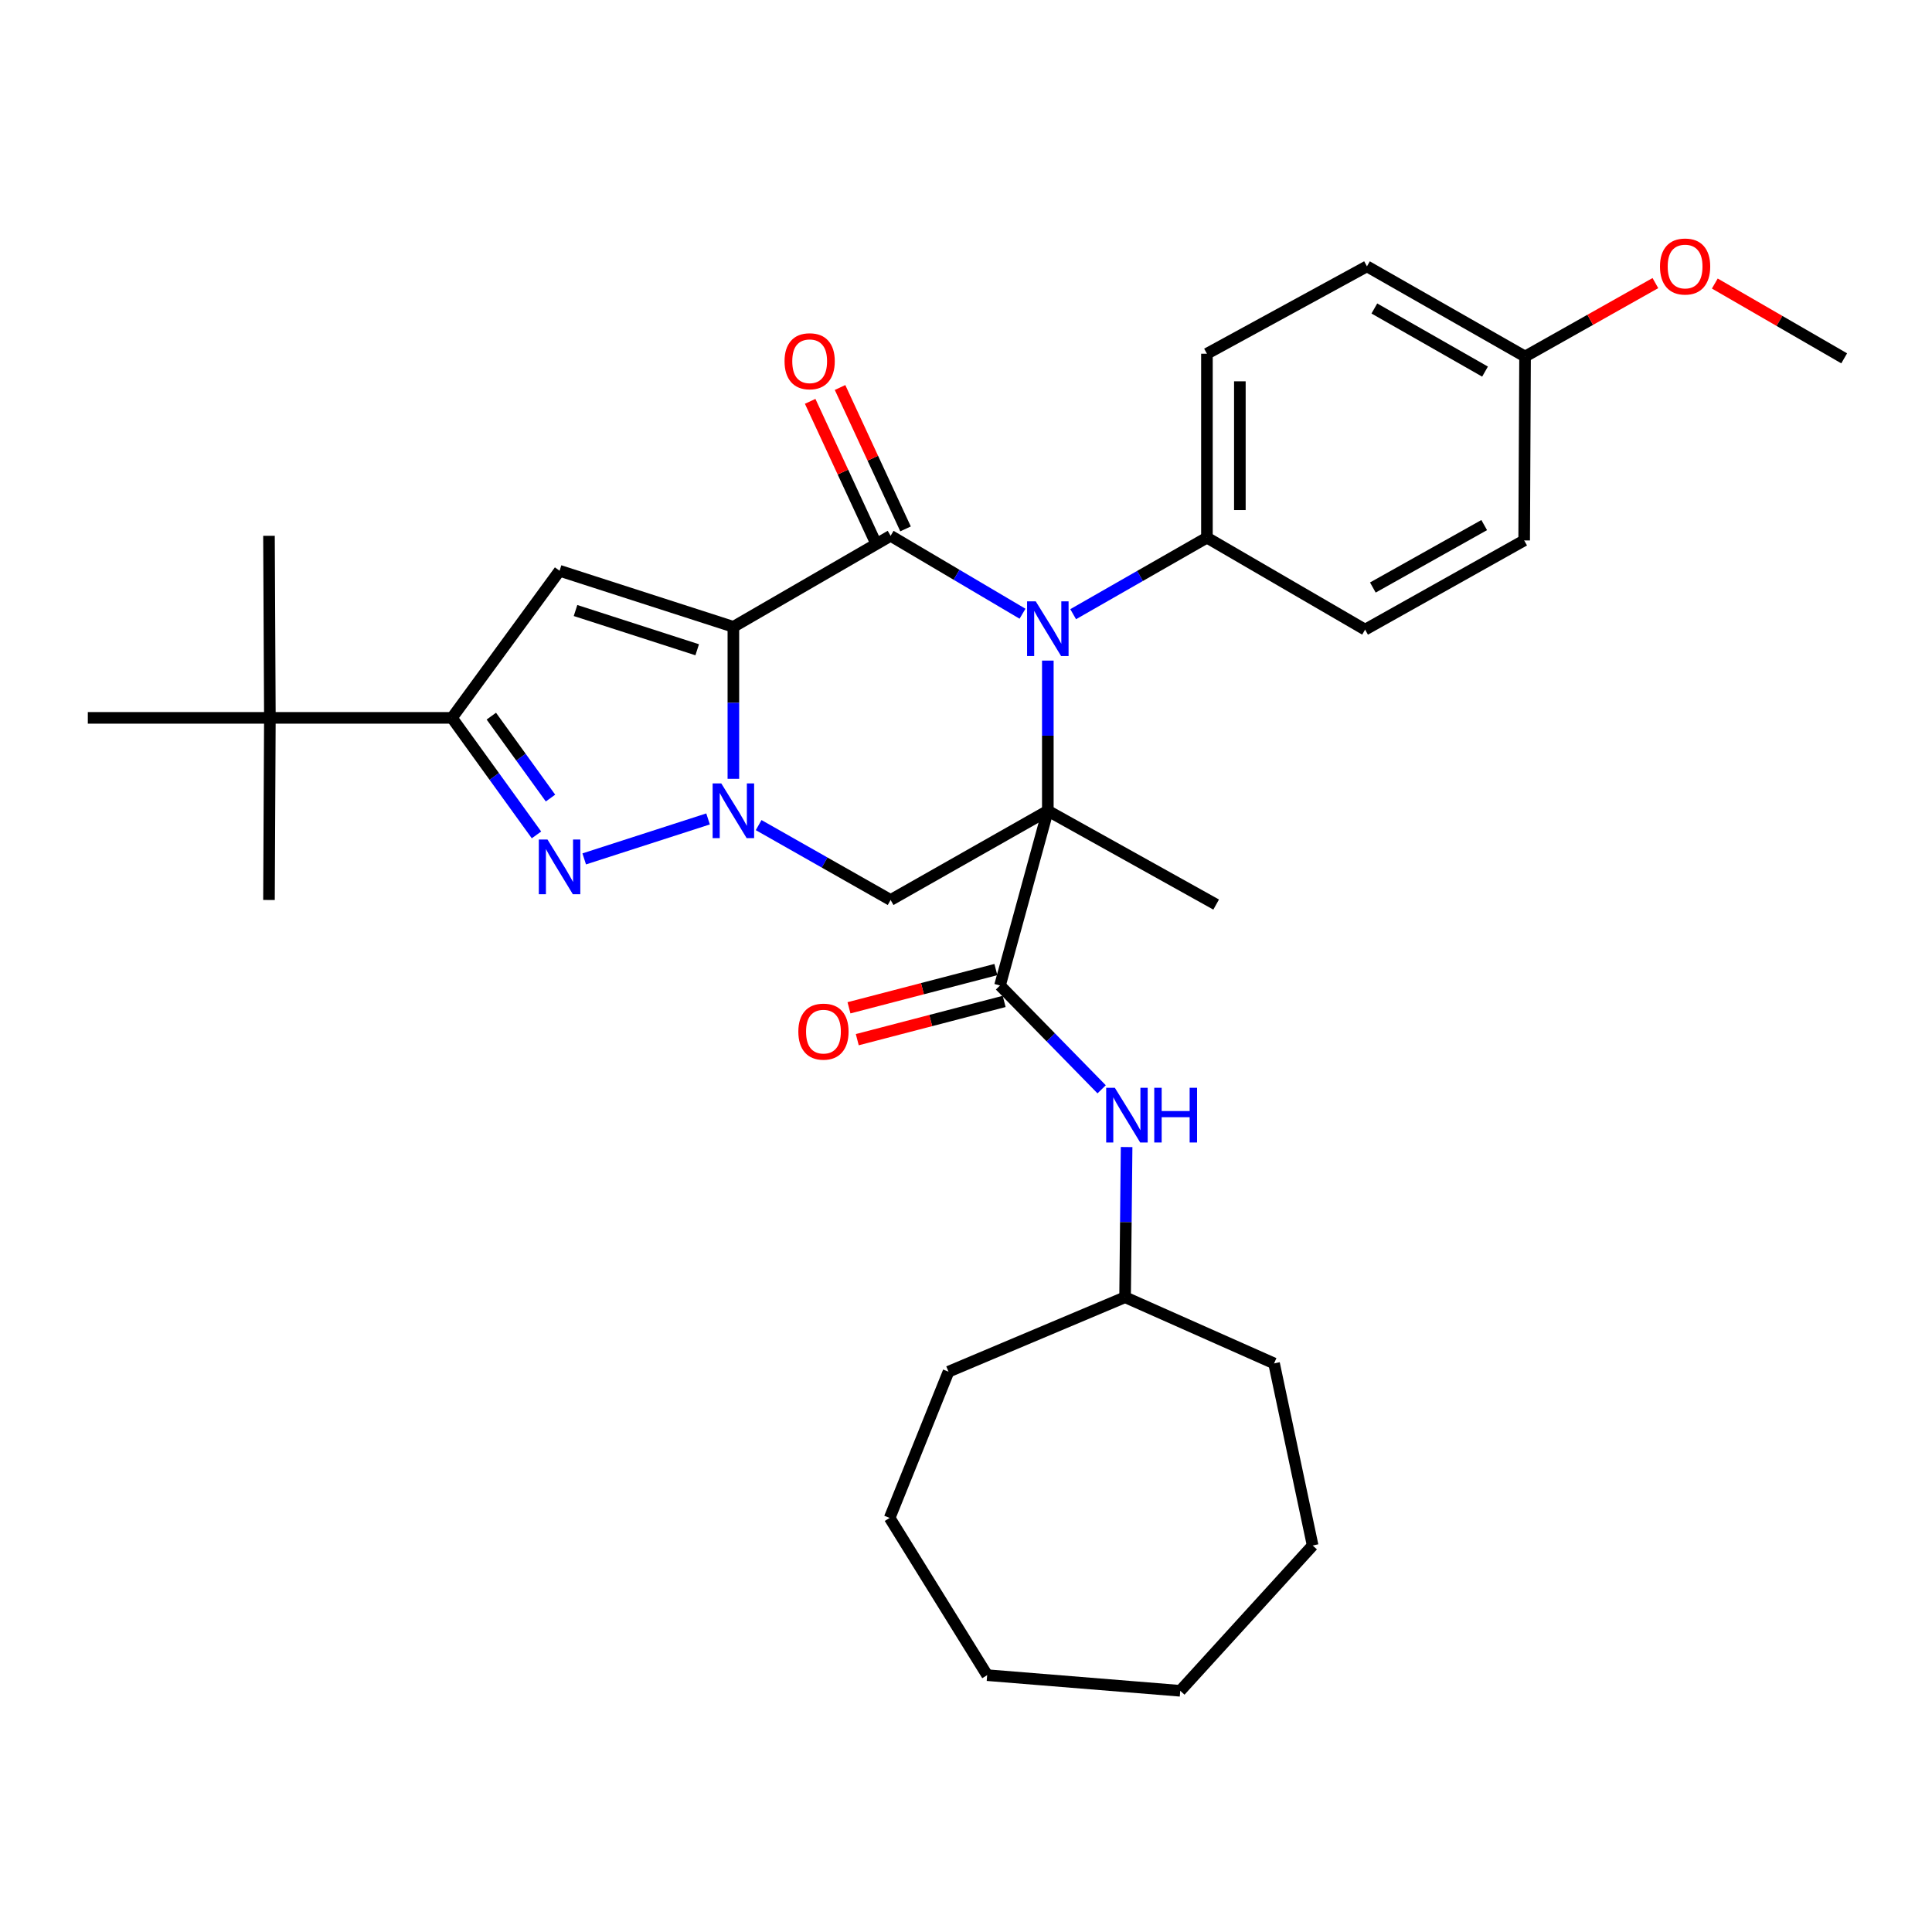 <?xml version='1.0' encoding='iso-8859-1'?>
<svg version='1.1' baseProfile='full'
              xmlns='http://www.w3.org/2000/svg'
                      xmlns:rdkit='http://www.rdkit.org/xml'
                      xmlns:xlink='http://www.w3.org/1999/xlink'
                  xml:space='preserve'
width='1000px' height='1000px' viewBox='0 0 1000 1000'>
<!-- END OF HEADER -->
<rect style='opacity:1.0;fill:#FFFFFF;stroke:none' width='1000' height='1000' x='0' y='0'> </rect>
<path class='bond-1' d='M 379.593,324.45 L 379.593,363.781' style='fill:none;fill-rule:evenodd;stroke:#000000;stroke-width:6px;stroke-linecap:butt;stroke-linejoin:miter;stroke-opacity:1' />
<path class='bond-1' d='M 379.593,363.781 L 379.593,403.111' style='fill:none;fill-rule:evenodd;stroke:#0000FF;stroke-width:6px;stroke-linecap:butt;stroke-linejoin:miter;stroke-opacity:1' />
<path class='bond-2' d='M 379.593,324.45 L 460.979,277.333' style='fill:none;fill-rule:evenodd;stroke:#000000;stroke-width:6px;stroke-linecap:butt;stroke-linejoin:miter;stroke-opacity:1' />
<path class='bond-5' d='M 379.593,324.45 L 289.629,295.428' style='fill:none;fill-rule:evenodd;stroke:#000000;stroke-width:6px;stroke-linecap:butt;stroke-linejoin:miter;stroke-opacity:1' />
<path class='bond-5' d='M 360.866,336.318 L 297.891,316.002' style='fill:none;fill-rule:evenodd;stroke:#000000;stroke-width:6px;stroke-linecap:butt;stroke-linejoin:miter;stroke-opacity:1' />
<path class='bond-0' d='M 542.354,419.651 L 542.354,380.787' style='fill:none;fill-rule:evenodd;stroke:#000000;stroke-width:6px;stroke-linecap:butt;stroke-linejoin:miter;stroke-opacity:1' />
<path class='bond-0' d='M 542.354,380.787 L 542.354,341.923' style='fill:none;fill-rule:evenodd;stroke:#0000FF;stroke-width:6px;stroke-linecap:butt;stroke-linejoin:miter;stroke-opacity:1' />
<path class='bond-7' d='M 542.354,419.651 L 517.603,510.088' style='fill:none;fill-rule:evenodd;stroke:#000000;stroke-width:6px;stroke-linecap:butt;stroke-linejoin:miter;stroke-opacity:1' />
<path class='bond-14' d='M 542.354,419.651 L 629.478,468.198' style='fill:none;fill-rule:evenodd;stroke:#000000;stroke-width:6px;stroke-linecap:butt;stroke-linejoin:miter;stroke-opacity:1' />
<path class='bond-33' d='M 542.354,419.651 L 460.979,465.831' style='fill:none;fill-rule:evenodd;stroke:#000000;stroke-width:6px;stroke-linecap:butt;stroke-linejoin:miter;stroke-opacity:1' />
<path class='bond-4' d='M 366.49,423.879 L 302.388,444.565' style='fill:none;fill-rule:evenodd;stroke:#0000FF;stroke-width:6px;stroke-linecap:butt;stroke-linejoin:miter;stroke-opacity:1' />
<path class='bond-6' d='M 392.673,427.072 L 426.826,446.451' style='fill:none;fill-rule:evenodd;stroke:#0000FF;stroke-width:6px;stroke-linecap:butt;stroke-linejoin:miter;stroke-opacity:1' />
<path class='bond-6' d='M 426.826,446.451 L 460.979,465.831' style='fill:none;fill-rule:evenodd;stroke:#000000;stroke-width:6px;stroke-linecap:butt;stroke-linejoin:miter;stroke-opacity:1' />
<path class='bond-3' d='M 460.979,277.333 L 495.115,297.5' style='fill:none;fill-rule:evenodd;stroke:#000000;stroke-width:6px;stroke-linecap:butt;stroke-linejoin:miter;stroke-opacity:1' />
<path class='bond-3' d='M 495.115,297.5 L 529.252,317.666' style='fill:none;fill-rule:evenodd;stroke:#0000FF;stroke-width:6px;stroke-linecap:butt;stroke-linejoin:miter;stroke-opacity:1' />
<path class='bond-11' d='M 468.711,273.751 L 451.758,237.158' style='fill:none;fill-rule:evenodd;stroke:#000000;stroke-width:6px;stroke-linecap:butt;stroke-linejoin:miter;stroke-opacity:1' />
<path class='bond-11' d='M 451.758,237.158 L 434.804,200.565' style='fill:none;fill-rule:evenodd;stroke:#FF0000;stroke-width:6px;stroke-linecap:butt;stroke-linejoin:miter;stroke-opacity:1' />
<path class='bond-11' d='M 453.246,280.916 L 436.293,244.323' style='fill:none;fill-rule:evenodd;stroke:#000000;stroke-width:6px;stroke-linecap:butt;stroke-linejoin:miter;stroke-opacity:1' />
<path class='bond-11' d='M 436.293,244.323 L 419.339,207.73' style='fill:none;fill-rule:evenodd;stroke:#FF0000;stroke-width:6px;stroke-linecap:butt;stroke-linejoin:miter;stroke-opacity:1' />
<path class='bond-10' d='M 555.466,317.905 L 590.086,298.097' style='fill:none;fill-rule:evenodd;stroke:#0000FF;stroke-width:6px;stroke-linecap:butt;stroke-linejoin:miter;stroke-opacity:1' />
<path class='bond-10' d='M 590.086,298.097 L 624.706,278.289' style='fill:none;fill-rule:evenodd;stroke:#000000;stroke-width:6px;stroke-linecap:butt;stroke-linejoin:miter;stroke-opacity:1' />
<path class='bond-32' d='M 277.685,432.144 L 255.809,401.856' style='fill:none;fill-rule:evenodd;stroke:#0000FF;stroke-width:6px;stroke-linecap:butt;stroke-linejoin:miter;stroke-opacity:1' />
<path class='bond-32' d='M 255.809,401.856 L 233.933,371.568' style='fill:none;fill-rule:evenodd;stroke:#000000;stroke-width:6px;stroke-linecap:butt;stroke-linejoin:miter;stroke-opacity:1' />
<path class='bond-32' d='M 284.939,413.078 L 269.626,391.877' style='fill:none;fill-rule:evenodd;stroke:#0000FF;stroke-width:6px;stroke-linecap:butt;stroke-linejoin:miter;stroke-opacity:1' />
<path class='bond-32' d='M 269.626,391.877 L 254.313,370.675' style='fill:none;fill-rule:evenodd;stroke:#000000;stroke-width:6px;stroke-linecap:butt;stroke-linejoin:miter;stroke-opacity:1' />
<path class='bond-8' d='M 289.629,295.428 L 233.933,371.568' style='fill:none;fill-rule:evenodd;stroke:#000000;stroke-width:6px;stroke-linecap:butt;stroke-linejoin:miter;stroke-opacity:1' />
<path class='bond-9' d='M 517.603,510.088 L 543.906,536.957' style='fill:none;fill-rule:evenodd;stroke:#000000;stroke-width:6px;stroke-linecap:butt;stroke-linejoin:miter;stroke-opacity:1' />
<path class='bond-9' d='M 543.906,536.957 L 570.21,563.826' style='fill:none;fill-rule:evenodd;stroke:#0000FF;stroke-width:6px;stroke-linecap:butt;stroke-linejoin:miter;stroke-opacity:1' />
<path class='bond-13' d='M 515.455,501.841 L 477.443,511.739' style='fill:none;fill-rule:evenodd;stroke:#000000;stroke-width:6px;stroke-linecap:butt;stroke-linejoin:miter;stroke-opacity:1' />
<path class='bond-13' d='M 477.443,511.739 L 439.432,521.637' style='fill:none;fill-rule:evenodd;stroke:#FF0000;stroke-width:6px;stroke-linecap:butt;stroke-linejoin:miter;stroke-opacity:1' />
<path class='bond-13' d='M 519.75,518.335 L 481.738,528.233' style='fill:none;fill-rule:evenodd;stroke:#000000;stroke-width:6px;stroke-linecap:butt;stroke-linejoin:miter;stroke-opacity:1' />
<path class='bond-13' d='M 481.738,528.233 L 443.726,538.131' style='fill:none;fill-rule:evenodd;stroke:#FF0000;stroke-width:6px;stroke-linecap:butt;stroke-linejoin:miter;stroke-opacity:1' />
<path class='bond-12' d='M 233.933,371.568 L 139.689,371.568' style='fill:none;fill-rule:evenodd;stroke:#000000;stroke-width:6px;stroke-linecap:butt;stroke-linejoin:miter;stroke-opacity:1' />
<path class='bond-18' d='M 583.13,593.711 L 582.736,632.575' style='fill:none;fill-rule:evenodd;stroke:#0000FF;stroke-width:6px;stroke-linecap:butt;stroke-linejoin:miter;stroke-opacity:1' />
<path class='bond-18' d='M 582.736,632.575 L 582.342,671.439' style='fill:none;fill-rule:evenodd;stroke:#000000;stroke-width:6px;stroke-linecap:butt;stroke-linejoin:miter;stroke-opacity:1' />
<path class='bond-15' d='M 624.706,278.289 L 624.706,183.089' style='fill:none;fill-rule:evenodd;stroke:#000000;stroke-width:6px;stroke-linecap:butt;stroke-linejoin:miter;stroke-opacity:1' />
<path class='bond-15' d='M 641.75,264.009 L 641.75,197.369' style='fill:none;fill-rule:evenodd;stroke:#000000;stroke-width:6px;stroke-linecap:butt;stroke-linejoin:miter;stroke-opacity:1' />
<path class='bond-16' d='M 624.706,278.289 L 706.574,325.89' style='fill:none;fill-rule:evenodd;stroke:#000000;stroke-width:6px;stroke-linecap:butt;stroke-linejoin:miter;stroke-opacity:1' />
<path class='bond-22' d='M 139.689,371.568 L 139.225,465.831' style='fill:none;fill-rule:evenodd;stroke:#000000;stroke-width:6px;stroke-linecap:butt;stroke-linejoin:miter;stroke-opacity:1' />
<path class='bond-23' d='M 139.689,371.568 L 45.455,371.568' style='fill:none;fill-rule:evenodd;stroke:#000000;stroke-width:6px;stroke-linecap:butt;stroke-linejoin:miter;stroke-opacity:1' />
<path class='bond-24' d='M 139.689,371.568 L 139.225,277.333' style='fill:none;fill-rule:evenodd;stroke:#000000;stroke-width:6px;stroke-linecap:butt;stroke-linejoin:miter;stroke-opacity:1' />
<path class='bond-20' d='M 624.706,183.089 L 707.53,137.866' style='fill:none;fill-rule:evenodd;stroke:#000000;stroke-width:6px;stroke-linecap:butt;stroke-linejoin:miter;stroke-opacity:1' />
<path class='bond-19' d='M 706.574,325.89 L 788.906,279.719' style='fill:none;fill-rule:evenodd;stroke:#000000;stroke-width:6px;stroke-linecap:butt;stroke-linejoin:miter;stroke-opacity:1' />
<path class='bond-19' d='M 710.587,304.098 L 768.219,271.779' style='fill:none;fill-rule:evenodd;stroke:#000000;stroke-width:6px;stroke-linecap:butt;stroke-linejoin:miter;stroke-opacity:1' />
<path class='bond-17' d='M 789.37,184.538 L 788.906,279.719' style='fill:none;fill-rule:evenodd;stroke:#000000;stroke-width:6px;stroke-linecap:butt;stroke-linejoin:miter;stroke-opacity:1' />
<path class='bond-21' d='M 789.37,184.538 L 823.098,165.534' style='fill:none;fill-rule:evenodd;stroke:#000000;stroke-width:6px;stroke-linecap:butt;stroke-linejoin:miter;stroke-opacity:1' />
<path class='bond-21' d='M 823.098,165.534 L 856.827,146.53' style='fill:none;fill-rule:evenodd;stroke:#FF0000;stroke-width:6px;stroke-linecap:butt;stroke-linejoin:miter;stroke-opacity:1' />
<path class='bond-34' d='M 789.37,184.538 L 707.53,137.866' style='fill:none;fill-rule:evenodd;stroke:#000000;stroke-width:6px;stroke-linecap:butt;stroke-linejoin:miter;stroke-opacity:1' />
<path class='bond-34' d='M 768.65,192.343 L 711.363,159.672' style='fill:none;fill-rule:evenodd;stroke:#000000;stroke-width:6px;stroke-linecap:butt;stroke-linejoin:miter;stroke-opacity:1' />
<path class='bond-26' d='M 582.342,671.439 L 659.456,705.697' style='fill:none;fill-rule:evenodd;stroke:#000000;stroke-width:6px;stroke-linecap:butt;stroke-linejoin:miter;stroke-opacity:1' />
<path class='bond-27' d='M 582.342,671.439 L 490.948,709.986' style='fill:none;fill-rule:evenodd;stroke:#000000;stroke-width:6px;stroke-linecap:butt;stroke-linejoin:miter;stroke-opacity:1' />
<path class='bond-25' d='M 887.582,146.757 L 921.064,166.116' style='fill:none;fill-rule:evenodd;stroke:#FF0000;stroke-width:6px;stroke-linecap:butt;stroke-linejoin:miter;stroke-opacity:1' />
<path class='bond-25' d='M 921.064,166.116 L 954.545,185.475' style='fill:none;fill-rule:evenodd;stroke:#000000;stroke-width:6px;stroke-linecap:butt;stroke-linejoin:miter;stroke-opacity:1' />
<path class='bond-29' d='M 659.456,705.697 L 679.426,799.941' style='fill:none;fill-rule:evenodd;stroke:#000000;stroke-width:6px;stroke-linecap:butt;stroke-linejoin:miter;stroke-opacity:1' />
<path class='bond-28' d='M 490.948,709.986 L 460.486,785.671' style='fill:none;fill-rule:evenodd;stroke:#000000;stroke-width:6px;stroke-linecap:butt;stroke-linejoin:miter;stroke-opacity:1' />
<path class='bond-31' d='M 460.486,785.671 L 510.956,867.057' style='fill:none;fill-rule:evenodd;stroke:#000000;stroke-width:6px;stroke-linecap:butt;stroke-linejoin:miter;stroke-opacity:1' />
<path class='bond-30' d='M 679.426,799.941 L 610.89,875.153' style='fill:none;fill-rule:evenodd;stroke:#000000;stroke-width:6px;stroke-linecap:butt;stroke-linejoin:miter;stroke-opacity:1' />
<path class='bond-35' d='M 610.89,875.153 L 510.956,867.057' style='fill:none;fill-rule:evenodd;stroke:#000000;stroke-width:6px;stroke-linecap:butt;stroke-linejoin:miter;stroke-opacity:1' />
<path  class='atom-2' d='M 373.333 405.491
L 382.613 420.491
Q 383.533 421.971, 385.013 424.651
Q 386.493 427.331, 386.573 427.491
L 386.573 405.491
L 390.333 405.491
L 390.333 433.811
L 386.453 433.811
L 376.493 417.411
Q 375.333 415.491, 374.093 413.291
Q 372.893 411.091, 372.533 410.411
L 372.533 433.811
L 368.853 433.811
L 368.853 405.491
L 373.333 405.491
' fill='#0000FF'/>
<path  class='atom-4' d='M 536.094 311.247
L 545.374 326.247
Q 546.294 327.727, 547.774 330.407
Q 549.254 333.087, 549.334 333.247
L 549.334 311.247
L 553.094 311.247
L 553.094 339.567
L 549.214 339.567
L 539.254 323.167
Q 538.094 321.247, 536.854 319.047
Q 535.654 316.847, 535.294 316.167
L 535.294 339.567
L 531.614 339.567
L 531.614 311.247
L 536.094 311.247
' fill='#0000FF'/>
<path  class='atom-5' d='M 283.369 434.522
L 292.649 449.522
Q 293.569 451.002, 295.049 453.682
Q 296.529 456.362, 296.609 456.522
L 296.609 434.522
L 300.369 434.522
L 300.369 462.842
L 296.489 462.842
L 286.529 446.442
Q 285.369 444.522, 284.129 442.322
Q 282.929 440.122, 282.569 439.442
L 282.569 462.842
L 278.889 462.842
L 278.889 434.522
L 283.369 434.522
' fill='#0000FF'/>
<path  class='atom-10' d='M 577.038 563.034
L 586.318 578.034
Q 587.238 579.514, 588.718 582.194
Q 590.198 584.874, 590.278 585.034
L 590.278 563.034
L 594.038 563.034
L 594.038 591.354
L 590.158 591.354
L 580.198 574.954
Q 579.038 573.034, 577.798 570.834
Q 576.598 568.634, 576.238 567.954
L 576.238 591.354
L 572.558 591.354
L 572.558 563.034
L 577.038 563.034
' fill='#0000FF'/>
<path  class='atom-10' d='M 597.438 563.034
L 601.278 563.034
L 601.278 575.074
L 615.758 575.074
L 615.758 563.034
L 619.598 563.034
L 619.598 591.354
L 615.758 591.354
L 615.758 578.274
L 601.278 578.274
L 601.278 591.354
L 597.438 591.354
L 597.438 563.034
' fill='#0000FF'/>
<path  class='atom-12' d='M 406.079 186.976
Q 406.079 180.176, 409.439 176.376
Q 412.799 172.576, 419.079 172.576
Q 425.359 172.576, 428.719 176.376
Q 432.079 180.176, 432.079 186.976
Q 432.079 193.856, 428.679 197.776
Q 425.279 201.656, 419.079 201.656
Q 412.839 201.656, 409.439 197.776
Q 406.079 193.896, 406.079 186.976
M 419.079 198.456
Q 423.399 198.456, 425.719 195.576
Q 428.079 192.656, 428.079 186.976
Q 428.079 181.416, 425.719 178.616
Q 423.399 175.776, 419.079 175.776
Q 414.759 175.776, 412.399 178.576
Q 410.079 181.376, 410.079 186.976
Q 410.079 192.696, 412.399 195.576
Q 414.759 198.456, 419.079 198.456
' fill='#FF0000'/>
<path  class='atom-14' d='M 413.218 533.964
Q 413.218 527.164, 416.578 523.364
Q 419.938 519.564, 426.218 519.564
Q 432.498 519.564, 435.858 523.364
Q 439.218 527.164, 439.218 533.964
Q 439.218 540.844, 435.818 544.764
Q 432.418 548.644, 426.218 548.644
Q 419.978 548.644, 416.578 544.764
Q 413.218 540.884, 413.218 533.964
M 426.218 545.444
Q 430.538 545.444, 432.858 542.564
Q 435.218 539.644, 435.218 533.964
Q 435.218 528.404, 432.858 525.604
Q 430.538 522.764, 426.218 522.764
Q 421.898 522.764, 419.538 525.564
Q 417.218 528.364, 417.218 533.964
Q 417.218 539.684, 419.538 542.564
Q 421.898 545.444, 426.218 545.444
' fill='#FF0000'/>
<path  class='atom-22' d='M 859.204 137.946
Q 859.204 131.146, 862.564 127.346
Q 865.924 123.546, 872.204 123.546
Q 878.484 123.546, 881.844 127.346
Q 885.204 131.146, 885.204 137.946
Q 885.204 144.826, 881.804 148.746
Q 878.404 152.626, 872.204 152.626
Q 865.964 152.626, 862.564 148.746
Q 859.204 144.866, 859.204 137.946
M 872.204 149.426
Q 876.524 149.426, 878.844 146.546
Q 881.204 143.626, 881.204 137.946
Q 881.204 132.386, 878.844 129.586
Q 876.524 126.746, 872.204 126.746
Q 867.884 126.746, 865.524 129.546
Q 863.204 132.346, 863.204 137.946
Q 863.204 143.666, 865.524 146.546
Q 867.884 149.426, 872.204 149.426
' fill='#FF0000'/>
</svg>
